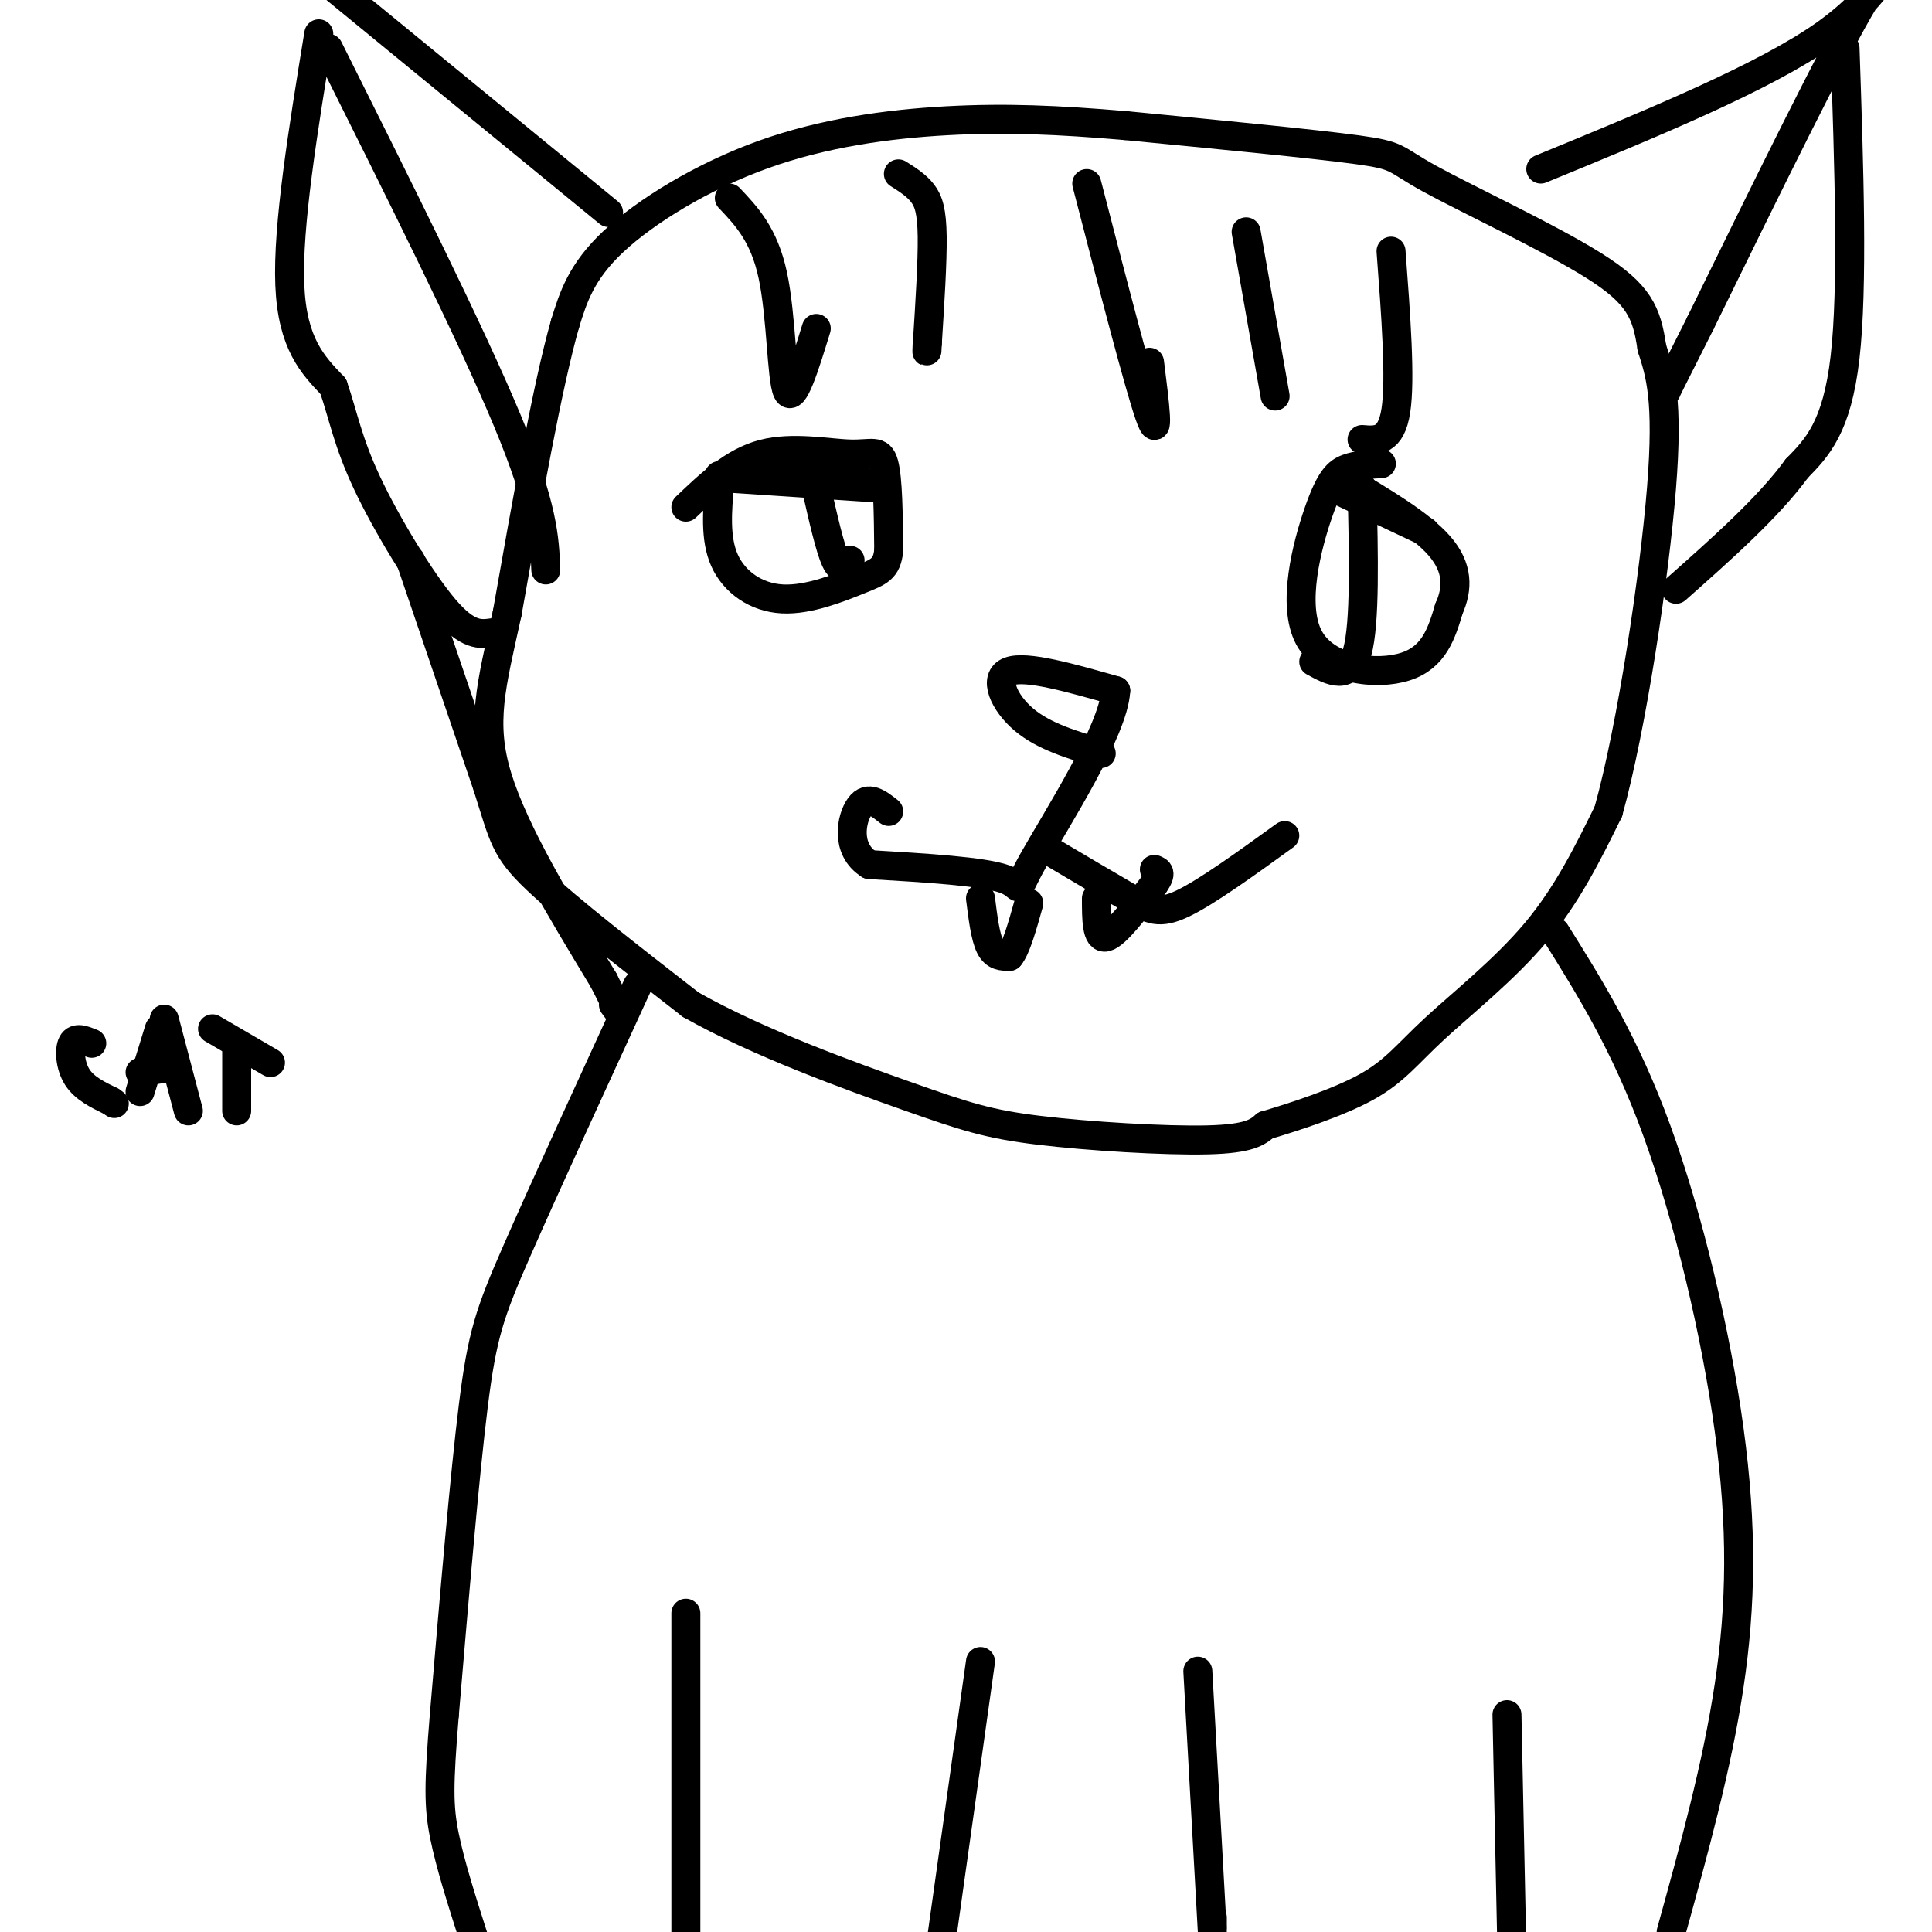 <svg viewBox='0 0 400 400' version='1.1' xmlns='http://www.w3.org/2000/svg' xmlns:xlink='http://www.w3.org/1999/xlink'><g fill='none' stroke='#000000' stroke-width='6' stroke-linecap='round' stroke-linejoin='round'><path d='M85,116c0.000,0.000 16.000,47.000 16,47'/><path d='M101,163c3.289,10.378 3.511,12.822 10,19c6.489,6.178 19.244,16.089 32,26'/><path d='M143,208c14.026,7.943 33.089,14.799 45,19c11.911,4.201 16.668,5.746 27,7c10.332,1.254 26.238,2.215 35,2c8.762,-0.215 10.381,-1.608 12,-3'/><path d='M262,233c6.051,-1.788 15.179,-4.758 21,-8c5.821,-3.242 8.337,-6.758 14,-12c5.663,-5.242 14.475,-12.212 21,-20c6.525,-7.788 10.762,-16.394 15,-25'/><path d='M333,168c4.867,-17.489 9.533,-48.711 11,-67c1.467,-18.289 -0.267,-23.644 -2,-29'/><path d='M342,72c-1.053,-7.325 -2.684,-11.139 -12,-17c-9.316,-5.861 -26.316,-13.770 -34,-18c-7.684,-4.230 -6.053,-4.780 -15,-6c-8.947,-1.220 -28.474,-3.110 -48,-5'/><path d='M233,26c-13.965,-1.191 -24.877,-1.670 -37,-1c-12.123,0.670 -25.456,2.488 -38,7c-12.544,4.512 -24.298,11.718 -31,18c-6.702,6.282 -8.351,11.641 -10,17'/><path d='M117,67c-3.667,12.833 -7.833,36.417 -12,60'/><path d='M105,127c-3.289,15.022 -5.511,22.578 -2,34c3.511,11.422 12.756,26.711 22,42'/><path d='M125,203c4.000,7.833 3.000,6.417 2,5'/><path d='M126,44c0.000,0.000 -61.000,-50.000 -61,-50'/><path d='M68,10c14.750,29.500 29.500,59.000 37,77c7.500,18.000 7.750,24.500 8,31'/><path d='M319,35c23.267,-9.556 46.533,-19.111 59,-28c12.467,-8.889 14.133,-17.111 8,-7c-6.133,10.111 -20.067,38.556 -34,67'/><path d='M352,67c-6.833,13.500 -6.917,13.750 -7,14'/><path d='M142,105c4.929,-4.696 9.857,-9.393 16,-11c6.143,-1.607 13.500,-0.125 18,0c4.500,0.125 6.143,-1.107 7,2c0.857,3.107 0.929,10.554 1,18'/><path d='M184,114c-0.423,3.825 -1.979,4.386 -6,6c-4.021,1.614 -10.506,4.281 -16,4c-5.494,-0.281 -9.998,-3.509 -12,-8c-2.002,-4.491 -1.501,-10.246 -1,-16'/><path d='M149,100c-0.167,-2.667 -0.083,-1.333 0,0'/><path d='M286,96c-2.485,0.124 -4.970,0.249 -7,1c-2.030,0.751 -3.606,2.129 -6,9c-2.394,6.871 -5.606,19.234 -2,26c3.606,6.766 14.030,7.933 20,6c5.970,-1.933 7.485,-6.967 9,-12'/><path d='M300,126c1.844,-4.133 1.956,-8.467 -2,-13c-3.956,-4.533 -11.978,-9.267 -20,-14'/><path d='M282,101c0.333,14.000 0.667,28.000 -1,34c-1.667,6.000 -5.333,4.000 -9,2'/><path d='M169,101c1.417,6.250 2.833,12.500 4,15c1.167,2.500 2.083,1.250 3,0'/><path d='M228,156c-5.933,-1.756 -11.867,-3.511 -16,-7c-4.133,-3.489 -6.467,-8.711 -3,-10c3.467,-1.289 12.733,1.356 22,4'/><path d='M231,143c-0.417,8.262 -12.458,26.917 -17,35c-4.542,8.083 -1.583,5.595 -6,4c-4.417,-1.595 -16.208,-2.298 -28,-3'/><path d='M180,179c-5.067,-3.178 -3.733,-9.622 -2,-12c1.733,-2.378 3.867,-0.689 6,1'/><path d='M217,176c6.422,3.800 12.844,7.600 17,10c4.156,2.400 6.044,3.400 11,1c4.956,-2.400 12.978,-8.200 21,-14'/><path d='M66,7c-3.250,19.917 -6.500,39.833 -6,52c0.500,12.167 4.750,16.583 9,21'/><path d='M69,80c2.143,6.286 3.000,11.500 7,20c4.000,8.500 11.143,20.286 16,26c4.857,5.714 7.429,5.357 10,5'/><path d='M382,10c0.833,24.750 1.667,49.500 0,64c-1.667,14.500 -5.833,18.750 -10,23'/><path d='M372,97c-5.833,8.000 -15.417,16.500 -25,25'/><path d='M151,99c0.000,0.000 30.000,2.000 30,2'/><path d='M181,101c1.667,-0.667 -9.167,-3.333 -20,-6'/><path d='M276,101c0.000,0.000 19.000,9.000 19,9'/><path d='M203,186c0.500,4.000 1.000,8.000 2,10c1.000,2.000 2.500,2.000 4,2'/><path d='M209,198c1.333,-1.500 2.667,-6.250 4,-11'/><path d='M227,186c0.000,4.250 0.000,8.500 2,8c2.000,-0.500 6.000,-5.750 10,-11'/><path d='M239,183c1.667,-2.333 0.833,-2.667 0,-3'/><path d='M151,41c3.600,3.800 7.200,7.600 9,16c1.800,8.400 1.800,21.400 3,24c1.200,2.600 3.600,-5.200 6,-13'/><path d='M186,36c1.867,1.178 3.733,2.356 5,4c1.267,1.644 1.933,3.756 2,9c0.067,5.244 -0.467,13.622 -1,22'/><path d='M192,71c-0.167,3.500 -0.083,1.250 0,-1'/><path d='M225,38c5.417,20.917 10.833,41.833 13,48c2.167,6.167 1.083,-2.417 0,-11'/><path d='M258,48c0.000,0.000 6.000,34.000 6,34'/><path d='M288,52c1.000,13.250 2.000,26.500 1,33c-1.000,6.500 -4.000,6.250 -7,6'/><path d='M132,204c-9.689,21.089 -19.378,42.178 -25,55c-5.622,12.822 -7.178,17.378 -9,32c-1.822,14.622 -3.911,39.311 -6,64'/><path d='M92,355c-1.200,14.578 -1.200,19.022 0,25c1.200,5.978 3.600,13.489 6,21'/><path d='M322,193c7.250,11.589 14.500,23.179 21,41c6.500,17.821 12.250,41.875 15,62c2.750,20.125 2.500,36.321 0,53c-2.500,16.679 -7.250,33.839 -12,51'/><path d='M142,334c0.000,0.000 0.000,66.000 0,66'/><path d='M312,355c0.000,0.000 1.000,48.000 1,48'/><path d='M248,346c0.000,0.000 3.000,54.000 3,54'/><path d='M251,399c0.000,0.000 0.000,-2.000 0,-2'/><path d='M203,344c0.000,0.000 -8.000,57.000 -8,57'/><path d='M19,216c-1.644,-0.667 -3.289,-1.333 -4,0c-0.711,1.333 -0.489,4.667 1,7c1.489,2.333 4.244,3.667 7,5'/><path d='M23,228c1.167,0.833 0.583,0.417 0,0'/><path d='M33,213c0.000,0.000 -4.000,13.000 -4,13'/><path d='M34,211c0.000,0.000 5.000,19.000 5,19'/><path d='M29,222c0.000,0.000 6.000,-1.000 6,-1'/><path d='M44,213c0.000,0.000 12.000,7.000 12,7'/><path d='M49,217c0.000,0.000 0.000,13.000 0,13'/></g>
</svg>